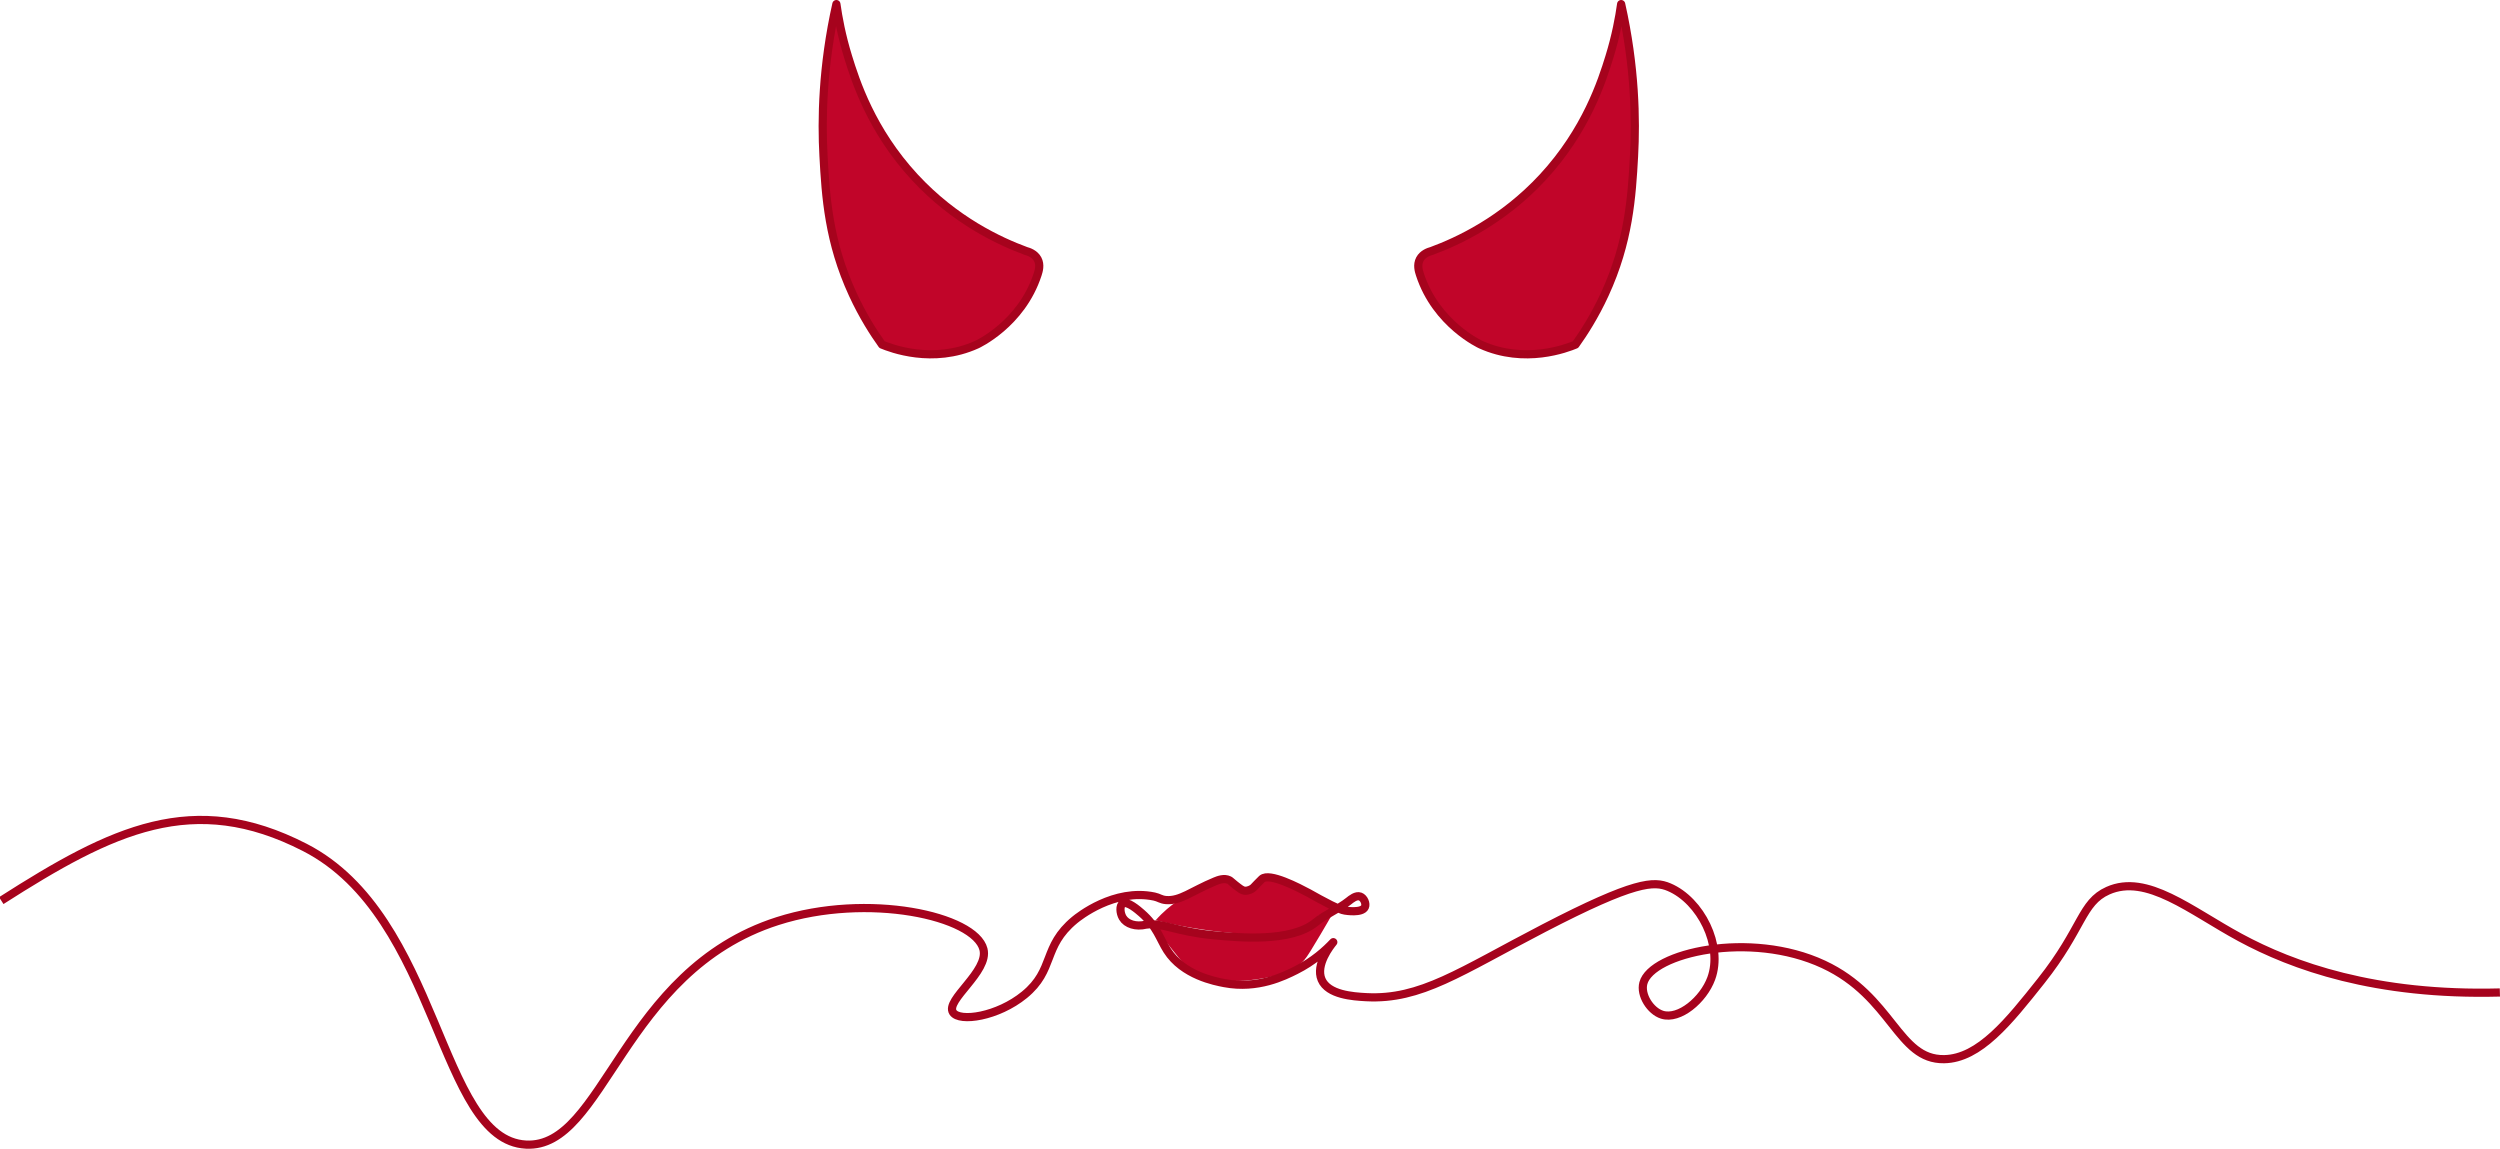 <?xml version="1.0" encoding="UTF-8"?>
<svg id="Layer_2" data-name="Layer 2" xmlns="http://www.w3.org/2000/svg" width="2136.59" height="981.79" viewBox="0 0 2136.59 981.79">
  <g id="Layer_1-2" data-name="Layer 1-2">
    <g id="Layer_2-2" data-name="Layer 2-2">
      <path d="M1005.6,770.54c5.71-3.94,3.92-1.81,23-12,9.88-5.28,13.05-7.28,17-6,3.76,1.22,4.46,4.2,11,7,3.3,1.41,5.31,2.27,8,2,3.09-.32,4.53-1.87,12-7,3.62-2.48,5.42-3.73,6-4,2.78-1.33,7.18-1.98,31,10,20.33,10.22,16.05,10.15,22,12,1.4.43,4.96,1.47,5,3,.05,1.7-4.28,3-7,4-9.89,3.62-14.73,9.15-19,12-12.33,8.24-39.8,7.48-59,6-17.4-1.35-40.71-4.27-68-11,6.61-7.47,13.09-12.61,18-16Z" style="fill: #c10529; stroke-width: 0px;"/>
      <path d="M1044.6,800.54c-9.76-.35-22.56-1.73-37-6-10.07-2.98-17.36-6.3-19-4-1.64,2.31,3.55,8.9,14,22,5.28,6.61,7.92,9.92,10,12,19.42,19.38,57.09,13.14,64,12,13.52-2.24,27.92-4.62,38-16,2.77-3.13,6.51-9.42,14-22,4.68-7.87,8.44-14.45,11-19" style="fill: #c10529; stroke-width: 0px;"/>
    </g>
    <path d="M1213.49,234.5c13.89,42.73,52,60,52,60,37.65,17.06,73.71,3.02,81,0,7.02-9.81,16.38-24.3,25-43,20.64-44.8,23.13-83.69,25-118,1.7-31.13,1.02-76.32-11-130-1.58,11.34-4.44,26.97-10,45-6.37,20.66-19.91,62.94-57,103-34.31,37.06-72.61,54.75-95,63-2.24.59-7.48,2.3-10,7-2.58,4.81-.92,10.18,0,13Z" style="fill: #c10529; stroke: #a6031d; stroke-linejoin: round; stroke-width: 7px;"/>
    <path d="M886.81,234.5c-13.89,42.73-52,60-52,60-37.65,17.06-73.71,3.02-81,0-7.02-9.81-16.38-24.3-25-43-20.64-44.8-23.13-83.69-25-118-1.7-31.13-1.02-76.32,11-130,1.58,11.34,4.44,26.97,10,45,6.37,20.66,19.91,62.94,57,103,34.31,37.06,72.61,54.75,95,63,2.24.59,7.48,2.3,10,7,2.58,4.81.92,10.18,0,13Z" style="fill: #c10529; stroke: #a6031d; stroke-linejoin: round; stroke-width: 7px;"/>
    <path d="M1.1,769.69c95.26-60.87,164.03-94.35,259.38-45.47,115.78,59.36,114.09,249.96,189,254,67.02,3.61,81.6-148.25,215-191,77.48-24.83,168.7-4.42,176,24,4.9,19.09-32.94,43.54-26,54,5.63,8.49,38.08,3.74,61-15,26.25-21.47,15.19-40.99,43-64,3.22-2.66,33.73-27.18,68-20,3.99.83,5.65,2.64,10,3,12.33,1.02,21.84-7.67,42-16,2.66-1.1,7.74-3.11,12-1,1.22.61,1.12.93,5,4,4,3.17,6.05,4.76,8,5,3.46.43,6.4-1.59,7-2,.78-.54.91-.78,4-4,1.85-1.93,3.62-3.65,4-4,6.34-5.74,31.39,7.41,40,12,3.32,1.77,3.87,2.21,9,5,15.98,8.68,19.5,9.57,22,10,.72.12,14.53,2.36,17-3,1.35-2.92-.79-7.82-4-9-3.5-1.29-7.61,2.1-10,4-8.69,6.9-19.43,10.95-28,18-21.12,17.38-65.55,13.14-88,11-30.79-2.94-43.58-10.91-57-9-8.72,2.14-16.73-.45-20-6-2.36-4.01-2.67-10.28,0-12,3.9-2.52,13,5.39,16,8,13.28,11.54,15.65,21.98,22,32,13.52,21.32,41.15,26.52,49,28,28.39,5.34,51.01-5.99,61-11,15.21-7.62,25.69-17.24,32-24-2.31,2.8-15.47,19.19-10,32,5.55,13.01,26.93,14.41,38,15,46.8,2.49,80.11-21.75,152-59,77.77-40.29,93.98-40.52,107-35,26.96,11.42,46.27,50.01,36,78-6.7,18.27-27.32,35.6-42,31-9.95-3.12-18.71-16.79-16-27,6.85-25.8,91.13-45.34,154-16,59.15,27.6,63.27,81.63,103,81,30.21-.48,55.34-32.15,83-67,35.53-44.77,34.24-66.81,57-77,33.22-14.87,70.5,17.02,113,40,44.82,24.24,115.26,49.86,222,47" style="fill: none; stroke: #a6031d; stroke-linejoin: round; stroke-width: 7px;"/>
  </g>
</svg>